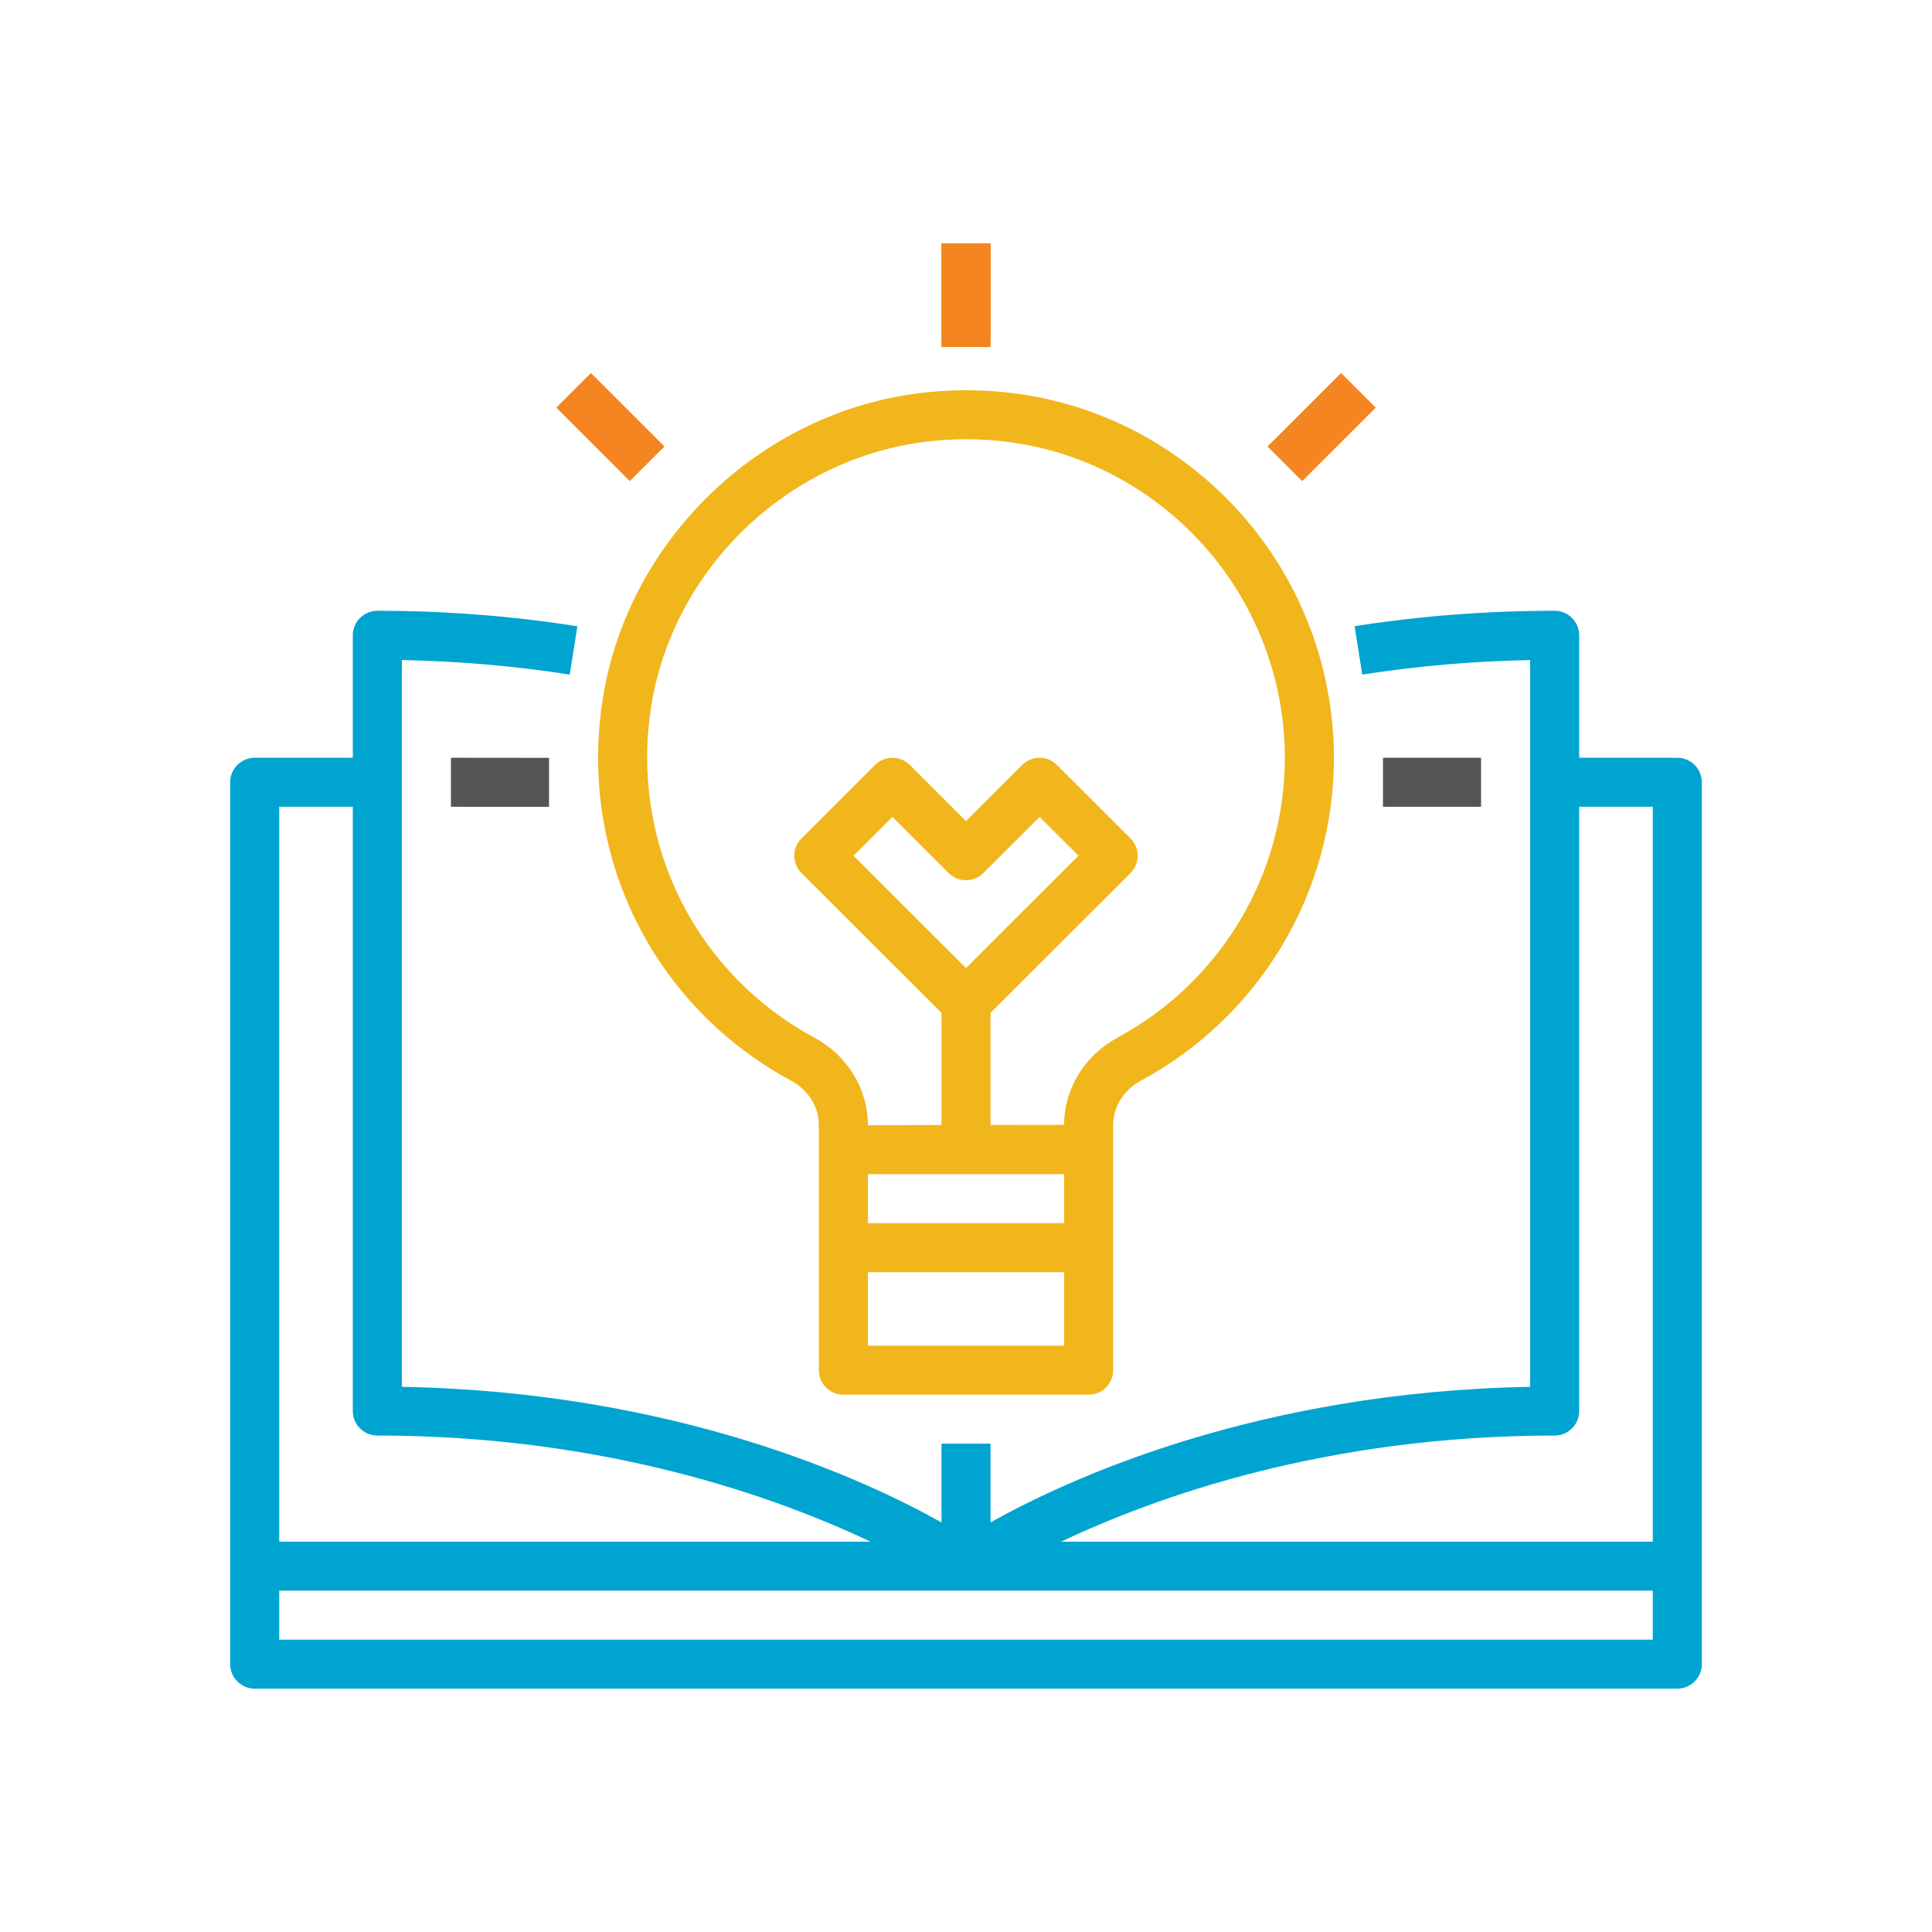 <?xml version="1.0" encoding="utf-8"?>
<!-- Generator: Adobe Illustrator 16.0.0, SVG Export Plug-In . SVG Version: 6.00 Build 0)  -->
<!DOCTYPE svg PUBLIC "-//W3C//DTD SVG 1.1//EN" "http://www.w3.org/Graphics/SVG/1.1/DTD/svg11.dtd">
<svg version="1.1" id="Layer_1" xmlns="http://www.w3.org/2000/svg" xmlns:xlink="http://www.w3.org/1999/xlink" x="0px" y="0px"
	 width="1024px" height="1024px" viewBox="0 0 1024 1024" enable-background="new 0 0 1024 1024" xml:space="preserve">
<g>
	<g>
		<path fill="#00A4D0" d="M147.997,869.051v-25.973h728.006v25.973H147.997z M147.997,427.604h38.997v320.279
			c0,7.203,5.845,12.984,13.012,12.984c121.054,0,211.702,32.72,261.409,56.251H147.997V427.604z M823.994,760.867
			c7.167,0,13.012-5.781,13.012-12.984V427.604h38.997v389.515H562.431C612.038,793.587,702.533,760.867,823.994,760.867z
			 M889,401.631h-51.994v-64.918c0-7.152-5.845-12.985-13.012-12.985c-35.793,0-71.447,2.744-106.023,8.171l4.054,25.652
			c29.046-4.56,58.907-7.14,88.972-7.7v385.197c-145.032,2.642-245.123,48.944-285.999,71.867v-41.74h-25.997v41.74
			c-40.878-22.923-140.966-69.226-285.999-71.867V349.852c30.063,0.56,59.923,3.14,88.972,7.7l4.051-25.604
			c-34.522-5.476-70.228-8.22-106.021-8.22c-7.167,0-13.012,5.833-13.012,12.985v64.918h-51.997
			c-7.152,0-12.997,5.833-12.997,12.987v467.418c0,7.155,5.845,12.987,12.997,12.987H889c7.154,0,13-5.832,13-12.987V414.618
			C902,407.463,896.155,401.631,889,401.631"/>
	</g>
</g>
<path fill="#F1B61C" d="M511.999,513.105l-59.618-59.542l20.624-20.584l29.809,29.77c5.07,5.07,13.303,5.07,18.373,0l29.809-29.77
	l20.624,20.584L511.999,513.105z M624.681,275.8c35.808,32.057,56.314,77.903,56.314,125.831
	c0,61.932-33.963,118.781-88.716,148.348c-17.408,9.442-28.284,27.141-28.284,46.216l-38.997,0.049V536.84l74.194-74.091
	c5.083-5.07,5.083-13.291,0-18.361l-38.997-38.958c-5.083-5.071-13.303-5.071-18.385,0l-29.811,29.772l-29.809-29.772
	c-5.083-5.071-13.303-5.071-18.385,0l-38.997,38.958c-5.083,5.07-5.083,13.291,0,18.361l74.194,74.091v59.454l-38.997,0.103v-0.202
	c0-19.075-10.876-36.773-28.335-46.216c-62.365-33.723-96.545-101.131-87.091-171.728c10.102-75.259,72.363-135.92,148.018-144.346
	C541.453,228.48,588.379,243.398,624.681,275.8z M460.005,713.242V674.3h103.99v38.942H460.005z M563.995,622.354v25.973h-103.99
	v-25.973H563.995z M318.823,374.808c-10.966,81.346,28.487,159.098,100.496,197.991c9.046,4.88,14.676,13.851,14.676,23.396V726.23
	c0,7.152,5.845,12.984,12.997,12.984h130.015c7.152,0,12.997-5.832,12.997-12.984V596.194c0-9.545,5.63-18.516,14.676-23.396
	c63.114-34.077,102.326-99.707,102.326-171.168c0-55.337-23.725-108.232-65.006-145.16c-41.844-37.42-95.822-54.574-152.288-48.385
	C402.369,217.78,330.462,287.871,318.823,374.808"/>
<g>
	<defs>
		<rect id="SVGID_1_" x="498.989" y="128.977" width="26.021" height="54.968"/>
	</defs>
	<use xlink:href="#SVGID_1_"  overflow="visible" fill="#F58520"/>
	<clipPath id="SVGID_2_">
		<use xlink:href="#SVGID_1_"  overflow="visible"/>
	</clipPath>
	<g clip-path="url(#SVGID_2_)">
		<path fill="#F58520" d="M524.999,128.977h-25.997v51.93h25.997V128.977"/>
	</g>
</g>
<path fill="#F58520" d="M710.807,197.691l-38.997,38.958l18.386,18.361l38.997-38.958L710.807,197.691"/>
<path fill="#F58520" d="M294.808,216.052l38.997,38.958l18.386-18.361l-38.997-38.958L294.808,216.052"/>
<path fill="#545554" d="M784.998,427.604h-51.994v-25.973h51.994V427.604"/>
<path fill="#545554" d="M290.996,427.655L239,427.604v-25.973l51.996,0.051V427.655"/>
</svg>
